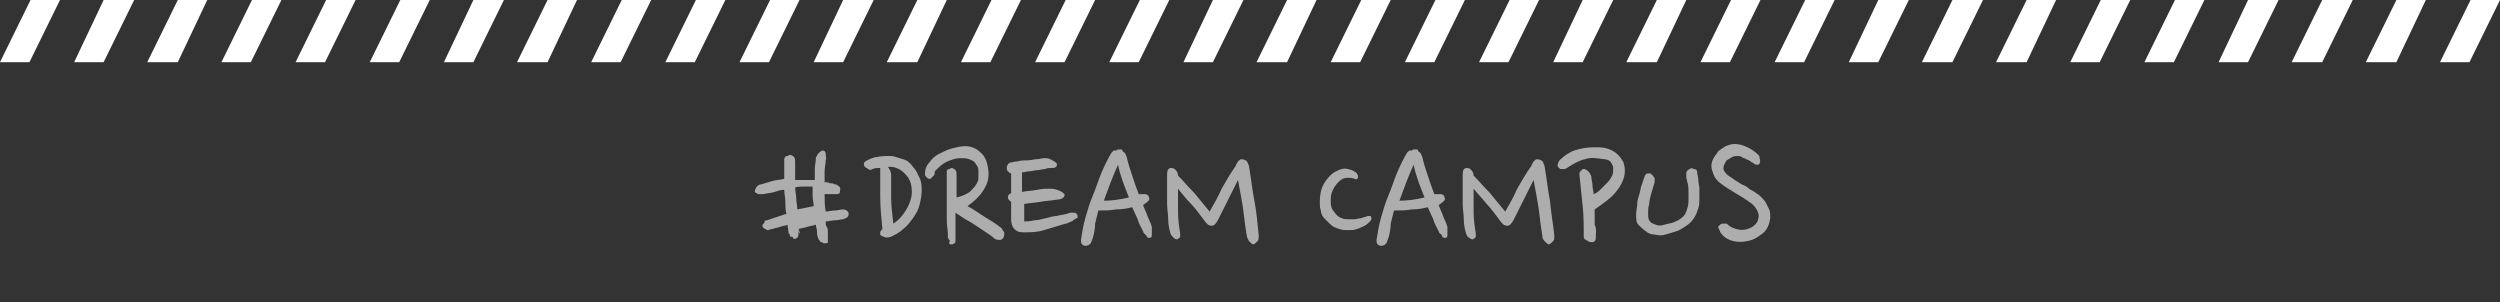 <?xml version="1.0" encoding="utf-8"?>
<!-- Generator: Adobe Illustrator 27.2.0, SVG Export Plug-In . SVG Version: 6.00 Build 0)  -->
<svg version="1.1" id="_レイヤー_3" xmlns="http://www.w3.org/2000/svg" xmlns:xlink="http://www.w3.org/1999/xlink" x="0px"
	 y="0px" viewBox="0 0 229.2 27.7" style="enable-background:new 0 0 229.2 27.7;" xml:space="preserve">
<rect x="0" y="0" width="229.2" height="27.7" fill="#333333" stroke="none"/>
<style type="text/css">
	.st0{display:none;fill:#CCCCCC;stroke:#000000;stroke-miterlimit:10;}
	.st1{opacity:0.6;}
	.st2{fill:#FFFFFF;}
	.st3{fill:none;}
	.st4{enable-background:new    ;}
</style>
<rect x="-80.9" y="-38.9" class="st0" width="411" height="118"/>
<g class="st1">
	<path class="st2" d="M73.2,21c0,0.1,0,0.2,0,0.3s0,0.2,0,0.3c0,0.1-0.1,0.1-0.1,0.2c-0.1,0-0.1,0.1-0.2,0.1s-0.2,0-0.2-0.1
		s-0.1-0.1-0.2-0.1s-0.1-0.1-0.1-0.2s-0.1-0.1-0.1-0.1l-0.1-0.8c-0.2,0.1-0.4,0.1-0.7,0.2c-0.2,0.1-0.5,0.1-0.7,0.2
		c-0.2,0-0.3,0.1-0.4,0.1S70.2,21,70,20.9c-0.1-0.1-0.1-0.1-0.1-0.2s0-0.1,0.1-0.2s0.1-0.1,0.1-0.2s0.1-0.1,0.2-0.1
		c0.3-0.1,0.6-0.2,0.9-0.3c0.3-0.1,0.6-0.2,0.9-0.3C72,19.2,72,18.9,72,18.5s-0.1-0.7-0.1-1.1c-0.3,0-0.6,0.1-0.9,0.2
		s-0.6,0.1-1,0.2c-0.2,0-0.3,0-0.5,0c-0.1-0.1-0.2-0.1-0.3-0.2c0-0.2,0.1-0.4,0.2-0.5s0.2-0.2,0.4-0.2c0.3-0.1,0.7-0.2,1-0.3
		s0.7-0.1,1.1-0.2c0-0.3,0-0.6,0-0.8c0-0.3,0-0.6,0-0.8c0,0,0-0.1,0-0.2s0-0.1,0.1-0.2c0-0.1,0.1-0.1,0.2-0.1s0.1-0.1,0.2-0.1
		c0.2,0,0.3,0.1,0.4,0.2s0.1,0.3,0.1,0.5s0,0.5,0,0.8c0,0.2,0,0.5,0,0.8c0.3,0,0.6,0,0.9,0s0.6,0,0.9,0c0-0.3,0-0.7,0-1
		s0.1-0.7,0.1-1c0-0.1,0-0.1,0.1-0.2c0-0.1,0.1-0.2,0.1-0.2s0.1-0.1,0.2-0.2c0.1,0,0.1-0.1,0.2-0.1c0.2,0,0.3,0.1,0.3,0.3
		s0.1,0.4,0,0.6c0,0.3-0.1,0.7-0.1,1s0,0.6,0,1c0.2,0,0.3,0,0.5,0.1c0.2,0,0.3,0,0.4,0.1c0.1,0,0.2,0,0.3,0.1s0.2,0.1,0.2,0.2
		c0.1,0.1,0,0.2,0,0.4s-0.2,0.2-0.4,0.2c-0.2,0-0.4,0-0.5,0c-0.2,0-0.3,0-0.5,0c0,0.5,0,1,0.1,1.6c0.2,0,0.5-0.1,0.8-0.1
		s0.5-0.1,0.8-0.1c0.2,0,0.4,0.1,0.5,0.3c0,0.2,0,0.3-0.1,0.4s-0.2,0.1-0.4,0.2c-0.2,0-0.5,0.1-0.8,0.1s-0.5,0.1-0.8,0.1
		c0,0.2,0,0.4,0.1,0.5s0.1,0.4,0.1,0.5s0,0.2,0,0.3s0,0.2,0,0.3s0,0.2,0,0.3s-0.1,0.1-0.2,0.1s-0.2,0-0.2,0s-0.1-0.1-0.2-0.1
		s-0.1-0.1-0.2-0.2S75,21.8,75,21.8c-0.1-0.2-0.1-0.4-0.1-0.6s-0.1-0.4-0.1-0.6c-0.3,0.1-0.5,0.1-0.8,0.2S73.5,20.9,73.2,21
		c0,0.1,0,0.3,0.1,0.4S73.2,20.9,73.2,21L73.2,21z M74.6,18.9c0-0.3-0.1-0.6-0.1-0.9s0-0.6,0-0.9c-0.3,0-0.6,0-0.8,0s-0.6,0-0.8,0.1
		c0,0.3,0.1,0.7,0.1,1s0.1,0.7,0.1,1C73.6,19.1,74.1,19,74.6,18.9z"/>
	<rect x="118.2" y="11.7" class="st3" width="7.1" height="13.2"/>
	<g class="st4">
		<path class="st2" d="M80,15.5c-0.2,0.1-0.3,0.1-0.4,0c-0.1-0.1-0.2-0.1-0.3-0.2c-0.1-0.1-0.1-0.2-0.1-0.3c0-0.1,0.1-0.2,0.3-0.3
			c0.2-0.1,0.6-0.3,0.9-0.3c0.4-0.1,0.8-0.1,1.2-0.1c0.4,0,0.8,0.2,1.2,0.3s0.7,0.4,0.9,0.7c0.3,0.3,0.4,0.6,0.6,1s0.2,0.8,0.2,1.2
			c0,0.4-0.1,0.9-0.2,1.3s-0.3,0.8-0.6,1.2c-0.3,0.4-0.5,0.7-0.9,1c-0.3,0.3-0.7,0.5-1.1,0.7c-0.3,0.1-0.5,0.1-0.7,0
			s-0.3-0.1-0.3-0.2c0-0.1,0-0.1,0-0.2c0-0.1,0.1-0.2,0.2-0.3c-0.1-1-0.2-2-0.2-3c0-1,0-1.8,0-2.6C80.4,15.4,80.2,15.4,80,15.5z
			 M81.8,15.3c-0.1,0-0.1,0-0.2,0c-0.1,0-0.1,0-0.2,0c0.1,0.1,0.1,0.2,0.2,0.3c0,0.1,0.1,0.2,0.1,0.4c0,0.7,0,1.3,0,2.1
			c0,0.7,0.1,1.6,0.2,2.4c0.5-0.3,0.9-0.8,1.2-1.3s0.5-1.1,0.5-1.6c0-0.5-0.1-1-0.4-1.4C82.8,15.7,82.4,15.4,81.8,15.3z"/>
		<path class="st2" d="M86.9,21.5c0-0.4-0.1-0.8-0.1-1.3c0-0.5,0-1,0-1.5c0-0.5,0-1,0-1.6s0-1,0-1.4c0-0.1,0.1-0.2,0.2-0.2
			s0.2-0.1,0.2-0.1c0.2,0,0.3,0.1,0.4,0.2s0.1,0.3,0.1,0.5c0,0.3,0,0.7,0,1c0,0.3,0,0.7,0,1c0.5-0.1,0.9-0.3,1.2-0.5
			c0.3-0.3,0.6-0.6,0.7-0.9c0.1-0.1,0.1-0.3,0.1-0.5c0-0.2,0-0.4,0-0.6c0-0.2-0.1-0.4-0.2-0.5c-0.1-0.2-0.2-0.3-0.4-0.4
			c-0.2-0.1-0.5-0.2-0.8-0.2c-0.3,0-0.6,0-0.9,0.1c-0.3,0.1-0.6,0.2-0.9,0.4s-0.5,0.4-0.8,0.7c0,0.2,0,0.3-0.1,0.4
			c-0.1,0.1-0.2,0.2-0.3,0.3c-0.1,0-0.2,0-0.3-0.1c-0.1-0.1-0.2-0.2-0.2-0.3c0-0.4,0.1-0.8,0.4-1.1c0.2-0.3,0.5-0.6,0.9-0.8
			c0.4-0.2,0.8-0.4,1.2-0.5c0.4-0.1,0.8-0.2,1.2-0.2c0.5,0,1,0.2,1.3,0.5c0.4,0.3,0.6,0.7,0.7,1.1c0.2,0.8,0.2,1.5-0.2,2.2
			c-0.3,0.6-0.9,1.2-1.6,1.7c0.6,0.3,1.1,0.7,1.6,1s1,0.6,1.5,1c0.1,0.1,0.1,0.2,0.2,0.3s0.1,0.3,0,0.6c-0.1,0.1-0.2,0.2-0.3,0.2
			s-0.3,0-0.5-0.1c-0.2-0.2-0.5-0.4-0.8-0.6c-0.3-0.2-0.6-0.4-0.9-0.6c-0.3-0.2-0.6-0.4-1-0.6c-0.3-0.2-0.6-0.4-0.9-0.6
			c0,0.4,0,0.9,0,1.3c0,0.4,0,0.8,0,1.2c0,0.1,0,0.3-0.1,0.3c-0.1,0.1-0.2,0.1-0.3,0.1c-0.1,0-0.1,0-0.2-0.1
			C87.1,22.1,87.1,22,87,22c0-0.1-0.1-0.2-0.1-0.2C86.9,21.6,86.9,21.6,86.9,21.5z"/>
		<path class="st2" d="M97.6,17.8c0,0.1,0,0.2-0.1,0.3c-0.1,0.1-0.3,0.2-0.6,0.2c-0.5,0.1-1,0.1-1.5,0.2c-0.5,0.1-1,0.1-1.5,0.2
			c0,0.5,0,1.1,0,1.6c0.2,0,0.5,0,0.9-0.1c0.3,0,0.7-0.1,1.1-0.2c0.4-0.1,0.7-0.2,1-0.2c0.3-0.1,0.6-0.1,0.9-0.2
			c0.1,0,0.2-0.1,0.4-0.1s0.2,0,0.3,0s0.2,0.1,0.2,0.1c0.1,0.1,0.1,0.2,0.1,0.3c0,0,0,0.1-0.1,0.1c-0.1,0.1-0.2,0.1-0.3,0.2
			s-0.2,0.1-0.4,0.2s-0.2,0.1-0.3,0.1c-0.7,0.2-1.3,0.4-2,0.6c-0.6,0.2-1.3,0.2-1.9,0.2c-0.4,0-0.6-0.1-0.8-0.3
			c-0.2-0.2-0.3-0.5-0.3-0.9c0-0.5,0-1,0-1.6c-0.2-0.1-0.3-0.3-0.3-0.4c0-0.2,0.1-0.3,0.3-0.4c0-0.3,0-0.6,0-0.9c0-0.3,0-0.6,0-0.9
			c-0.1,0-0.2-0.1-0.3-0.2c-0.1-0.1-0.1-0.2-0.1-0.3c0-0.1,0-0.2,0.1-0.3c0-0.1,0.1-0.1,0.2-0.2c0.2,0,0.4-0.1,0.7-0.1
			c0.3-0.1,0.6-0.1,0.9-0.1c0.3,0,0.6-0.1,0.8-0.1c0.3,0,0.5-0.1,0.7-0.1c0.2,0,0.4,0,0.6,0.1c0.2,0.1,0.4,0.2,0.6,0.4
			c0,0.1,0,0.3-0.1,0.3c-0.1,0.1-0.2,0.1-0.4,0.1s-0.4,0-0.6,0.1c-0.2,0-0.5,0.1-0.7,0.1c-0.2,0-0.5,0.1-0.7,0.1
			c-0.2,0-0.5,0.1-0.7,0.1c0,0,0,0,0,0.1s0,0.1,0,0.1c0,0.3,0,0.6,0,0.8c0,0.3,0,0.6,0,0.8c0.4-0.1,0.9-0.1,1.4-0.2
			c0.5-0.1,0.8-0.1,1.1-0.1c0.2,0,0.4,0,0.7,0.1C97.2,17.5,97.4,17.6,97.6,17.8z"/>
		<path class="st2" d="M100.2,21.8c-0.1,0.2-0.1,0.3-0.2,0.5c-0.1,0.1-0.2,0.2-0.3,0.2c-0.2,0.1-0.4,0-0.5-0.1
			c-0.1-0.1-0.1-0.3-0.1-0.4c0.1-0.6,0.2-1.3,0.4-2c0.2-0.7,0.4-1.4,0.7-2.1c0.3-0.7,0.5-1.4,0.8-2.1c0.3-0.7,0.6-1.3,0.9-1.8
			c0.1-0.1,0.1-0.1,0.2-0.2c0.1,0,0.1,0,0.2,0c0.1,0,0.1-0.1,0.2-0.1s0.1,0,0.2,0c0,0,0.1,0,0.1,0c0,0,0.1,0,0.1,0.1
			c0,0.1,0.1,0.1,0.2,0.2c0.1,0.1,0.1,0.2,0.2,0.4c0.1,0.5,0.3,1.1,0.5,1.7s0.4,1.2,0.6,1.7c0,0,0.1,0,0.1,0c0,0,0.1,0,0.1,0
			c0.1,0,0.3,0,0.4,0c0.1,0,0.3,0.1,0.3,0.2c0.1,0.2,0.1,0.3,0,0.4c-0.1,0.1-0.2,0.2-0.5,0.4c0.1,0.3,0.3,0.7,0.4,1s0.3,0.6,0.4,1
			c0,0.1,0,0.1,0,0.2c0,0.1,0,0.2,0,0.3c0,0.1,0,0.2,0,0.3s-0.1,0.2-0.1,0.2c-0.1,0-0.2,0-0.2,0c-0.1,0-0.2-0.1-0.2-0.2
			c-0.1-0.1-0.1-0.1-0.2-0.2s-0.1-0.2-0.1-0.2c-0.2-0.4-0.4-0.7-0.5-1.1c-0.2-0.4-0.3-0.7-0.5-1.1c-0.4,0.1-0.9,0.2-1.5,0.2
			c-0.5,0.1-1,0.1-1.6,0.1c-0.1,0.4-0.2,0.8-0.3,1.2C100.4,21,100.3,21.4,100.2,21.8z M102.5,15.1c-0.5,1.1-0.9,2.2-1.3,3.3
			c0.7,0,1.5-0.1,2.3-0.3C103.1,17.1,102.7,16.1,102.5,15.1z"/>
		<path class="st2" d="M114.9,22.4c-0.1,0-0.2-0.1-0.4-0.3c-0.1-0.2-0.2-0.4-0.2-0.5c-0.1-0.6-0.2-1.3-0.3-2.2
			c-0.1-0.8-0.3-1.8-0.5-2.9c-0.3,0.6-0.6,1.2-0.9,1.8c-0.3,0.6-0.6,1.2-0.9,1.8c-0.2,0.4-0.4,0.6-0.6,0.6c-0.3,0-0.5-0.2-0.7-0.5
			c-0.4-0.5-0.8-1.1-1.2-1.5s-0.8-0.9-1.2-1.4c0,0.7,0,1.4,0,2.1c0,0.7,0.1,1.4,0.2,2c0,0.1,0,0.2,0,0.3c0,0.1-0.1,0.1-0.2,0.2
			c-0.1,0.1-0.3,0-0.4-0.1c-0.1-0.1-0.2-0.2-0.3-0.4c-0.1-0.4-0.2-0.8-0.2-1.3c0-0.5-0.1-0.9-0.1-1.4c0-0.5,0-1,0-1.4
			c0-0.5,0-0.9,0-1.3c0-0.4,0.1-0.6,0.4-0.6c0.2,0,0.3,0.1,0.4,0.2c0.1,0.1,0.2,0.3,0.2,0.5c0.5,0.5,1,1.1,1.5,1.6
			c0.5,0.6,0.9,1.1,1.4,1.7c0.4-0.7,0.8-1.4,1.1-2.1c0.4-0.7,0.8-1.4,1.3-2.1c0-0.1,0.1-0.2,0.2-0.4c0.1-0.1,0.2-0.2,0.3-0.2
			c0.1,0,0.2,0,0.4,0.1s0.2,0.3,0.3,0.5c0.2,1.1,0.3,2.2,0.5,3.2s0.3,2.2,0.4,3.2c0,0.2,0,0.4-0.1,0.5
			C115.1,22.3,115,22.4,114.9,22.4z"/>
		<path class="st2" d="M124.4,15.9c0,0.1,0.1,0.1,0.1,0.2c0,0.1,0,0.1,0,0.2c-0.1,0.1-0.1,0.2-0.3,0.1c-0.2-0.1-0.5-0.1-0.7-0.1
			c-0.2,0-0.5,0.1-0.7,0.3c-0.2,0.2-0.4,0.4-0.6,0.8s-0.2,0.7-0.2,1.1c0,0.4,0.1,0.7,0.3,0.9c0.2,0.3,0.4,0.5,0.7,0.6
			c0.2,0.1,0.4,0.1,0.6,0.1c0.2,0,0.4,0,0.6,0s0.4-0.1,0.6-0.1c0.2-0.1,0.4-0.1,0.6-0.2c0.1,0,0.1,0,0.2,0c0.1,0,0.1,0.1,0.1,0.1
			c0.1,0.1,0,0.3-0.1,0.4c-0.1,0.1-0.3,0.3-0.5,0.4c-0.2,0.1-0.4,0.2-0.7,0.3c-0.3,0.1-0.5,0.1-0.8,0.1c-0.3,0-0.5,0-0.8-0.1
			c-0.3-0.1-0.6-0.2-0.8-0.4c-0.2-0.2-0.4-0.4-0.6-0.6s-0.3-0.5-0.3-0.7c-0.1-0.2-0.1-0.5-0.1-0.8c0-0.6,0.1-1.2,0.4-1.7
			c0.3-0.5,0.7-0.9,1.1-1.1c0.4-0.2,0.7-0.3,1.1-0.2S124.2,15.7,124.4,15.9z"/>
		<path class="st2" d="M127.3,21.8c-0.1,0.2-0.1,0.3-0.2,0.5c-0.1,0.1-0.2,0.2-0.3,0.2c-0.2,0.1-0.4,0-0.5-0.1s-0.1-0.3-0.1-0.4
			c0.1-0.6,0.2-1.3,0.4-2c0.2-0.7,0.4-1.4,0.7-2.1c0.3-0.7,0.5-1.4,0.8-2.1c0.3-0.7,0.6-1.3,0.9-1.8c0.1-0.1,0.1-0.1,0.2-0.2
			c0.1,0,0.1,0,0.2,0c0.1,0,0.1-0.1,0.2-0.1c0.1,0,0.1,0,0.2,0c0,0,0.1,0,0.1,0c0,0,0.1,0,0.1,0.1c0,0.1,0.1,0.1,0.2,0.2
			c0.1,0.1,0.1,0.2,0.2,0.4c0.1,0.5,0.3,1.1,0.5,1.7s0.4,1.2,0.6,1.7c0,0,0.1,0,0.1,0c0,0,0.1,0,0.1,0c0.1,0,0.3,0,0.4,0
			s0.3,0.1,0.3,0.2c0.1,0.2,0.1,0.3,0,0.4c-0.1,0.1-0.2,0.2-0.5,0.4c0.1,0.3,0.3,0.7,0.4,1s0.3,0.6,0.4,1c0,0.1,0,0.1,0,0.2
			c0,0.1,0,0.2,0,0.3c0,0.1,0,0.2,0,0.3s-0.1,0.2-0.1,0.2c-0.1,0-0.2,0-0.2,0c-0.1,0-0.2-0.1-0.2-0.2s-0.1-0.1-0.2-0.2
			s-0.1-0.2-0.1-0.2c-0.2-0.4-0.4-0.7-0.5-1.1c-0.2-0.4-0.3-0.7-0.5-1.1c-0.4,0.1-0.9,0.2-1.5,0.2c-0.5,0.1-1,0.1-1.6,0.1
			c-0.1,0.4-0.2,0.8-0.3,1.2C127.5,21,127.4,21.4,127.3,21.8z M129.6,15.1c-0.5,1.1-0.9,2.2-1.3,3.3c0.7,0,1.5-0.1,2.3-0.3
			C130.2,17.1,129.8,16.1,129.6,15.1z"/>
		<path class="st2" d="M142,22.4c-0.1,0-0.2-0.1-0.4-0.3s-0.2-0.4-0.2-0.5c-0.1-0.6-0.2-1.3-0.3-2.2c-0.1-0.8-0.3-1.8-0.5-2.9
			c-0.3,0.6-0.6,1.2-0.9,1.8c-0.3,0.6-0.6,1.2-0.9,1.8c-0.2,0.4-0.4,0.6-0.6,0.6c-0.3,0-0.5-0.2-0.7-0.5c-0.4-0.5-0.8-1.1-1.2-1.5
			c-0.4-0.5-0.8-0.9-1.2-1.4c0,0.7,0,1.4,0,2.1c0,0.7,0.1,1.4,0.2,2c0,0.1,0,0.2,0,0.3s-0.1,0.1-0.2,0.2c-0.1,0.1-0.3,0-0.4-0.1
			c-0.2-0.1-0.2-0.2-0.3-0.4c-0.1-0.4-0.2-0.8-0.2-1.3c0-0.5-0.1-0.9-0.1-1.4c0-0.5,0-1,0-1.4c0-0.5,0-0.9,0-1.3
			c0-0.4,0.1-0.6,0.4-0.6c0.2,0,0.3,0.1,0.4,0.2c0.1,0.1,0.2,0.3,0.2,0.5c0.5,0.5,1,1.1,1.5,1.6c0.5,0.6,0.9,1.1,1.4,1.7
			c0.4-0.7,0.8-1.4,1.1-2.1c0.4-0.7,0.8-1.4,1.3-2.1c0-0.1,0.1-0.2,0.2-0.4c0.1-0.1,0.2-0.2,0.3-0.2c0.1,0,0.2,0,0.4,0.1
			s0.2,0.3,0.3,0.5c0.2,1.1,0.3,2.2,0.5,3.2c0.1,1.1,0.3,2.2,0.4,3.2c0,0.2,0,0.4-0.1,0.5C142.2,22.3,142.1,22.4,142,22.4z"/>
		<path class="st2" d="M146.3,21.8c0,0.1,0,0.2-0.1,0.3s-0.1,0.1-0.3,0.1c-0.2,0-0.3-0.1-0.5-0.2s-0.2-0.2-0.2-0.3
			c0-0.9,0-1.9-0.1-2.8c-0.1-1-0.2-1.9-0.3-2.9c0,0,0-0.1,0-0.1c0,0,0-0.1,0.1-0.2s0.1-0.1,0.2-0.2c0.1,0,0.2,0,0.2,0
			s0.2,0.1,0.3,0.2c0.1,0.1,0.2,0.2,0.2,0.3c0.1,0.1,0.1,0.2,0.1,0.3c0,0.2,0.1,0.4,0.1,0.7c0,0.3,0.1,0.5,0.1,0.8
			c0.3-0.1,0.5-0.3,0.7-0.5s0.4-0.4,0.6-0.6c0.2-0.2,0.3-0.4,0.4-0.6c0.1-0.2,0.1-0.4,0.1-0.7c0-0.2-0.1-0.3-0.2-0.5
			s-0.4-0.3-0.6-0.3c-0.7-0.1-1.3-0.2-1.8,0c-0.5,0.1-1,0.4-1.5,0.7c-0.1,0.1-0.3,0.2-0.4,0.2c-0.1,0-0.2,0-0.3,0
			c-0.1,0-0.1-0.1-0.2-0.1c0-0.1-0.1-0.1-0.1-0.2c0-0.2,0.1-0.5,0.4-0.7c0.2-0.2,0.5-0.4,0.7-0.5c0.3-0.2,0.7-0.3,1.2-0.4
			s0.9-0.1,1.4-0.1s0.9,0.1,1.3,0.3c0.4,0.2,0.7,0.5,1,1c0.2,0.5,0.2,1,0.1,1.4c-0.1,0.4-0.3,0.8-0.6,1.2c-0.3,0.4-0.6,0.7-1,1
			c-0.4,0.3-0.8,0.6-1.1,0.8c0,0.5,0,0.9,0,1.4C146.4,21,146.3,21.4,146.3,21.8z"/>
		<path class="st2" d="M155.6,15.8c0,0.2,0.1,0.4,0.1,0.7c0,0.3,0.1,0.5,0.1,0.8c0,0.3,0,0.6,0,0.9s0,0.6-0.1,0.9
			c-0.1,0.3-0.2,0.6-0.4,0.9s-0.4,0.5-0.7,0.7c-0.3,0.2-0.6,0.4-0.9,0.5c-0.3,0.1-0.7,0.2-1,0.3c-0.3,0.1-0.6,0.1-1,0
			c-0.3,0-0.6-0.1-0.8-0.3c-0.3-0.2-0.5-0.4-0.7-0.6s-0.2-0.6-0.2-0.9c0-0.4,0.1-0.7,0.1-1c0-0.3,0.1-0.6,0.2-0.9s0.1-0.6,0.2-0.8
			c0.1-0.3,0.2-0.6,0.3-0.9c0.1-0.1,0.1-0.2,0.3-0.2c0.1,0,0.1,0,0.2,0c0,0,0.1,0,0.1,0.1c0.1,0,0.1,0.1,0.2,0.2
			c0.1,0.1,0.1,0.1,0.1,0.2c0,0.1,0,0.2,0,0.3c-0.1,0.3-0.2,0.7-0.3,1c-0.1,0.4-0.2,0.7-0.2,1c-0.1,0.3-0.1,0.6-0.1,0.9
			c0,0.3,0,0.4,0.1,0.6c0.1,0.2,0.3,0.3,0.6,0.4c0.2,0.1,0.5,0.1,0.8,0s0.5-0.1,0.8-0.2c0.2-0.1,0.5-0.2,0.6-0.3
			c0.3-0.2,0.5-0.4,0.6-0.7c0.1-0.3,0.2-0.6,0.2-0.9c0-0.3,0-0.7,0-1.1c0-0.4-0.1-0.7-0.2-1.1c0-0.1,0-0.2,0-0.4s0.1-0.3,0.3-0.4
			c0.1-0.1,0.3-0.1,0.4,0C155.5,15.5,155.6,15.6,155.6,15.8z"/>
		<path class="st2" d="M161.3,15c0,0.1-0.1,0.1-0.2,0.1c-0.1,0-0.2,0-0.3-0.1c-0.1-0.1-0.2-0.1-0.3-0.2c-0.1-0.1-0.2-0.1-0.4-0.2
			c-0.1-0.1-0.3-0.1-0.4-0.2s-0.3-0.1-0.4-0.1c-0.2,0-0.3,0-0.5,0.1c-0.2,0.1-0.3,0.2-0.5,0.3c-0.2,0.3-0.3,0.5-0.3,0.8
			c0.1,0.3,0.3,0.5,0.6,0.7c0.2,0.1,0.4,0.3,0.6,0.4c0.2,0.1,0.4,0.3,0.7,0.4s0.4,0.3,0.6,0.4s0.4,0.2,0.5,0.3
			c0.2,0.1,0.4,0.3,0.5,0.4s0.3,0.3,0.4,0.5s0.2,0.4,0.3,0.6c0.1,0.2,0.1,0.5,0.1,0.8c-0.1,0.6-0.3,1.1-0.7,1.4s-0.8,0.6-1.4,0.7
			c-0.4,0.1-0.9,0.1-1.3,0s-0.8-0.3-1.1-0.7c-0.1-0.1-0.1-0.2-0.2-0.4c-0.1-0.1-0.1-0.3,0-0.3c0.1-0.1,0.2-0.2,0.3-0.2
			c0.2,0,0.3,0,0.4,0c0.2,0.2,0.5,0.4,0.9,0.5c0.3,0.1,0.7,0.1,1,0c0.3-0.1,0.5-0.2,0.7-0.4s0.3-0.4,0.3-0.6c0.1-0.2,0-0.5-0.1-0.7
			c-0.1-0.2-0.3-0.5-0.6-0.7c-0.4-0.3-0.9-0.6-1.4-0.9c-0.5-0.3-1-0.6-1.5-1c-0.2-0.2-0.4-0.4-0.5-0.7c-0.1-0.3-0.2-0.5-0.2-0.8
			c0-0.3,0.1-0.5,0.2-0.7c0.1-0.2,0.3-0.4,0.4-0.6c0.2-0.2,0.4-0.3,0.7-0.5c0.3-0.1,0.5-0.2,0.8-0.2c0.4,0,0.8,0.1,1.2,0.3
			s0.7,0.4,1,0.7c0.1,0.1,0.1,0.1,0.1,0.2C161.4,14.8,161.4,14.9,161.3,15z"/>
	</g>
</g>
<polygon class="st2" points="2.7,5.7 0,5.7 2.8,0 5.5,0 "/>
<polygon class="st2" points="9.5,5.7 6.8,5.7 9.5,0 12.3,0 "/>
<polygon class="st2" points="16.3,5.7 13.5,5.7 16.3,0 19,0 "/>
<polygon class="st2" points="23,5.7 20.3,5.7 23.1,0 25.8,0 "/>
<polygon class="st2" points="29.8,5.7 27.1,5.7 29.9,0 32.6,0 "/>
<polygon class="st2" points="36.6,5.7 33.9,5.7 36.7,0 39.4,0 "/>
<polygon class="st2" points="43.4,5.7 40.7,5.7 43.4,0 46.2,0 "/>
<polygon class="st2" points="50.2,5.7 47.4,5.7 50.2,0 52.9,0 "/>
<polygon class="st2" points="56.9,5.7 54.2,5.7 57,0 59.7,0 "/>
<polygon class="st2" points="63.7,5.7 61,5.7 63.8,0 66.5,0 "/>
<polygon class="st2" points="70.5,5.7 67.8,5.7 70.6,0 73.3,0 "/>
<polygon class="st2" points="77.3,5.7 74.6,5.7 77.3,0 80.1,0 "/>
<polygon class="st2" points="84.1,5.7 81.3,5.7 84.1,0 86.8,0 "/>
<polygon class="st2" points="90.8,5.7 88.1,5.7 90.9,0 93.6,0 "/>
<polygon class="st2" points="97.6,5.7 94.9,5.7 97.7,0 100.4,0 "/>
<polygon class="st2" points="104.4,5.7 101.7,5.7 104.5,0 107.2,0 "/>
<polygon class="st2" points="111.2,5.7 108.5,5.7 111.2,0 114,0 "/>
<polygon class="st2" points="118,5.7 115.2,5.7 118,0 120.7,0 "/>
<polygon class="st2" points="124.7,5.7 122,5.7 124.8,0 127.5,0 "/>
<polygon class="st2" points="131.5,5.7 128.8,5.7 131.6,0 134.3,0 "/>
<polygon class="st2" points="138.3,5.7 135.6,5.7 138.4,0 141.1,0 "/>
<polygon class="st2" points="145.1,5.7 142.4,5.7 145.1,0 147.9,0 "/>
<polygon class="st2" points="151.9,5.7 149.1,5.7 151.9,0 154.6,0 "/>
<polygon class="st2" points="158.6,5.7 155.9,5.7 158.7,0 161.4,0 "/>
<polygon class="st2" points="165.4,5.7 162.7,5.7 165.5,0 168.2,0 "/>
<polygon class="st2" points="172.2,5.7 169.5,5.7 172.2,0 175,0 "/>
<polygon class="st2" points="179,5.7 176.2,5.7 179,0 181.8,0 "/>
<polygon class="st2" points="185.8,5.7 183,5.7 185.8,0 188.5,0 "/>
<polygon class="st2" points="192.5,5.7 189.8,5.7 192.6,0 195.3,0 "/>
<polygon class="st2" points="199.3,5.7 196.6,5.7 199.4,0 202.1,0 "/>
<polygon class="st2" points="206.1,5.7 203.4,5.7 206.1,0 208.9,0 "/>
<polygon class="st2" points="212.9,5.7 210.1,5.7 212.9,0 215.7,0 "/>
<polygon class="st2" points="219.7,5.7 216.9,5.7 219.7,0 222.4,0 "/>
<polygon class="st2" points="226.4,5.7 223.7,5.7 226.5,0 229.2,0 "/>
</svg>
